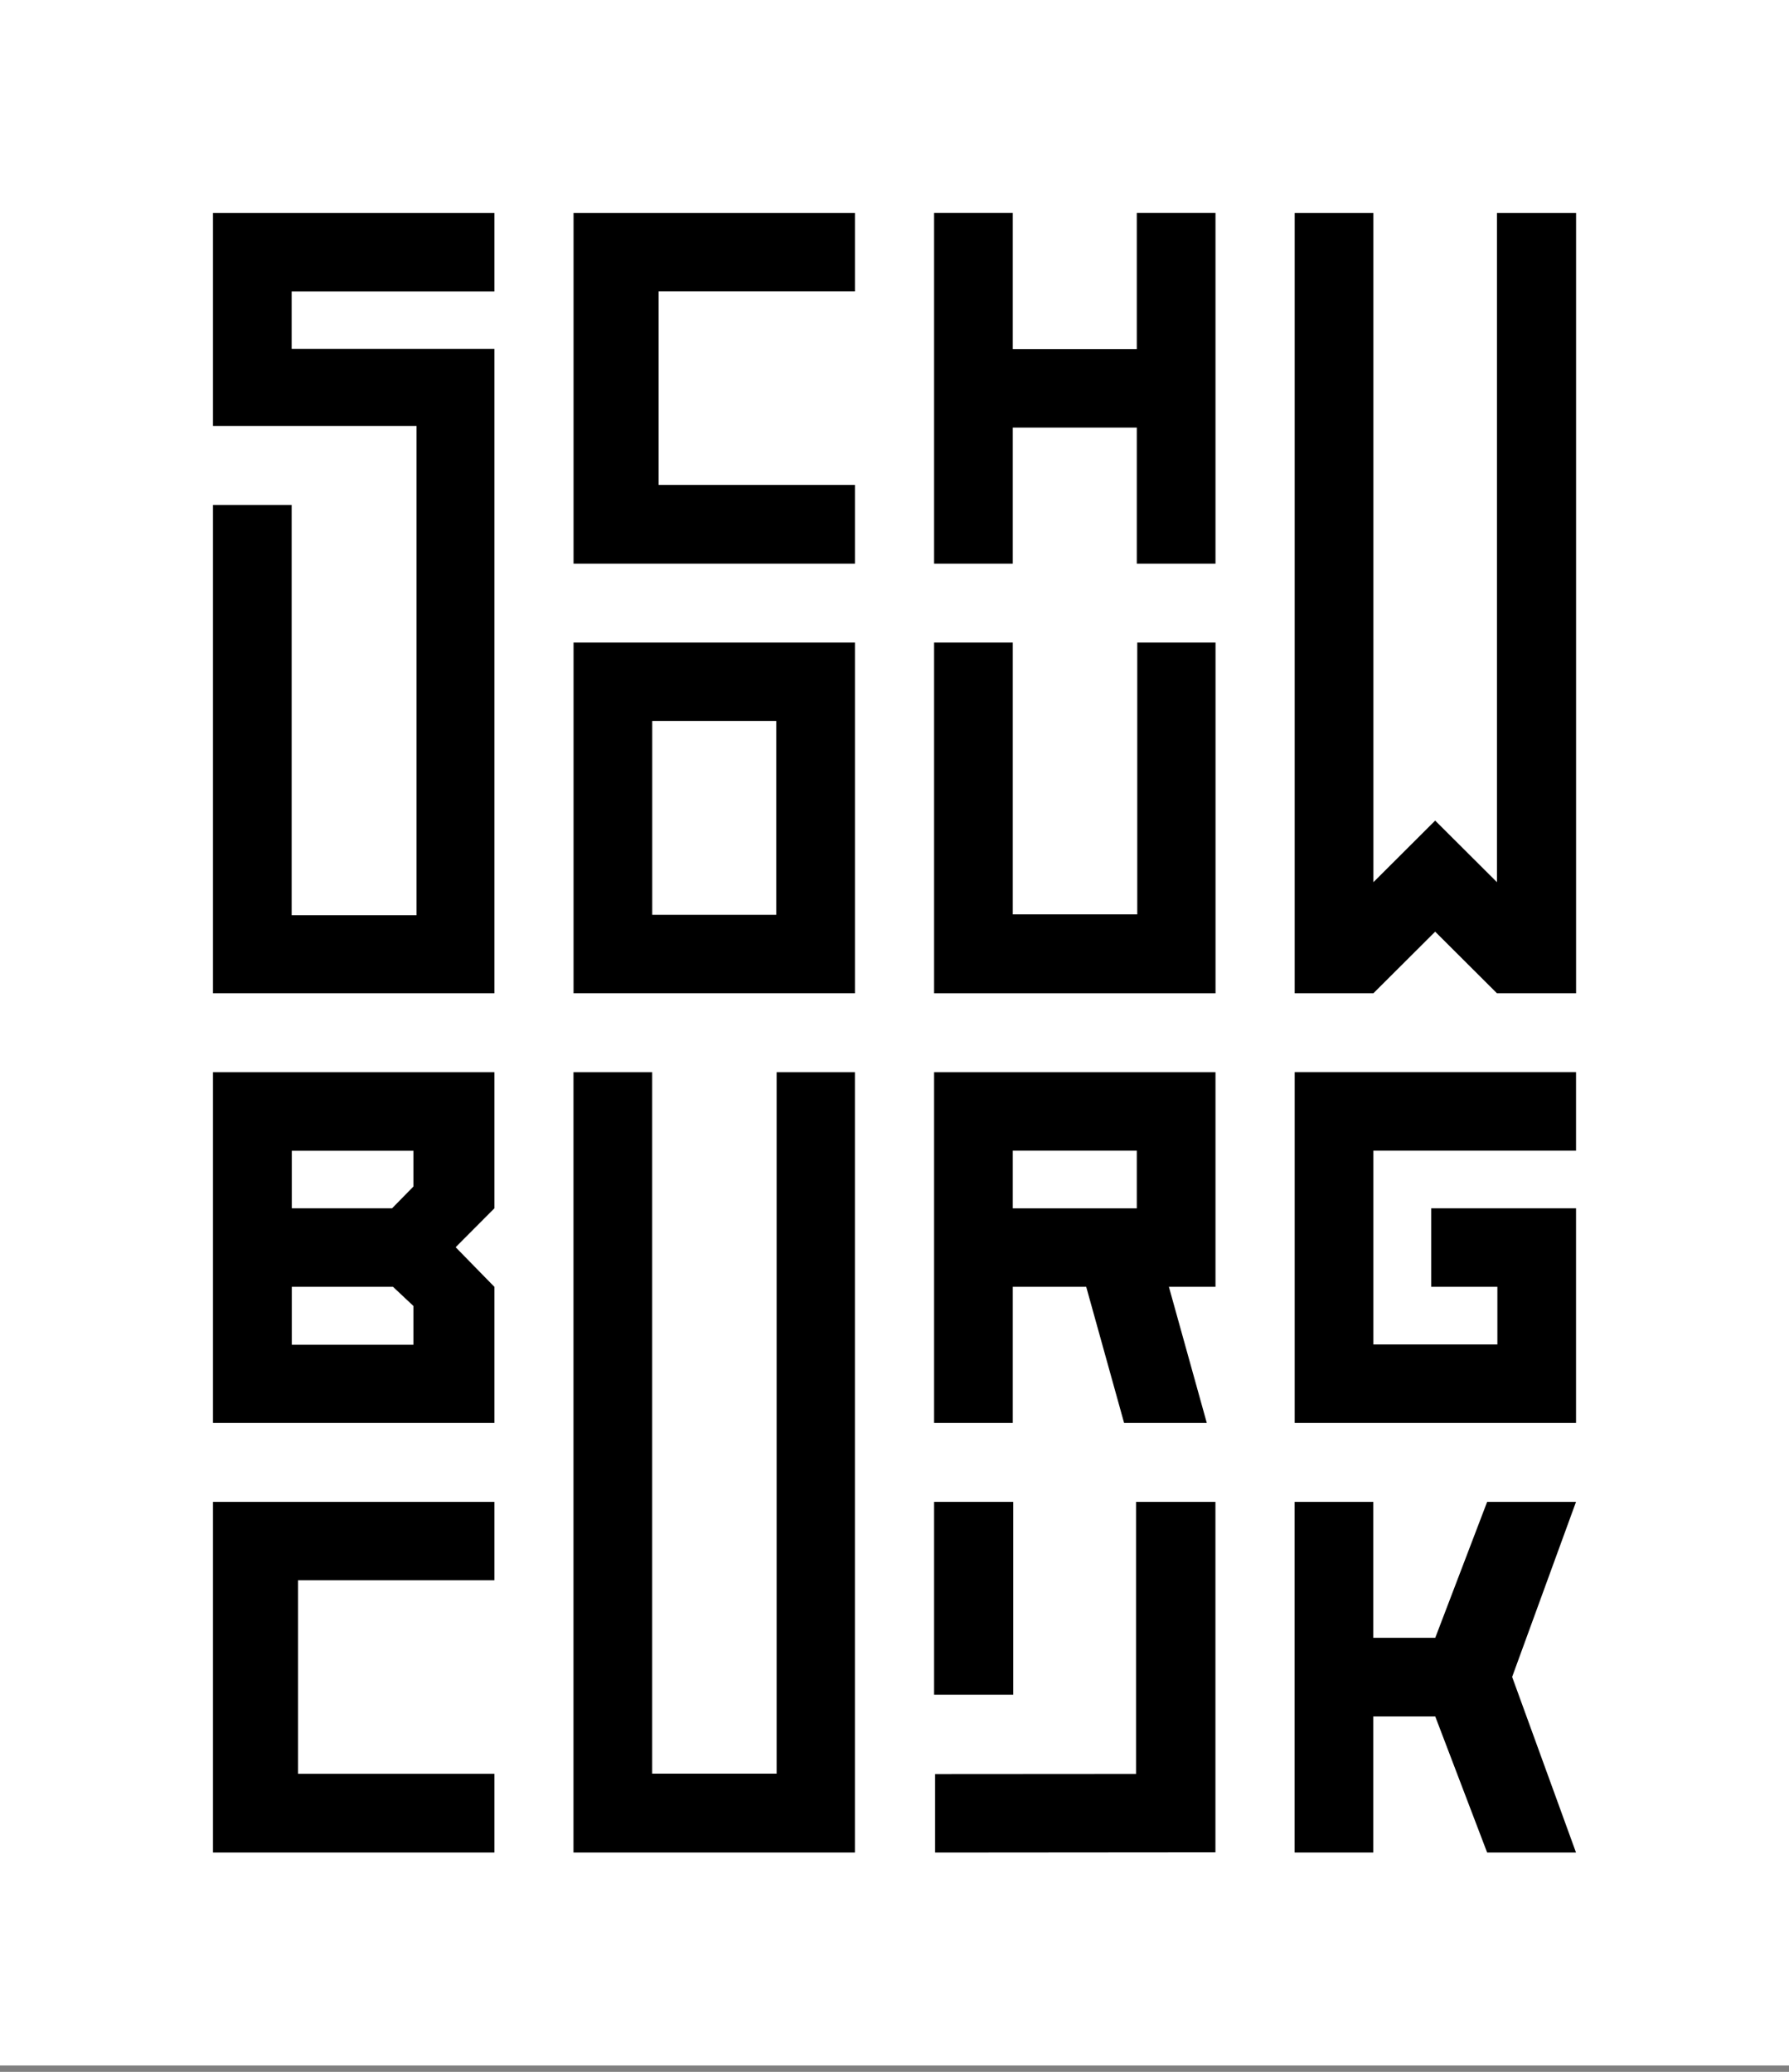<svg width="120" height="139" viewBox="0 0 120 139" fill="none" xmlns="http://www.w3.org/2000/svg">
<rect x="0" y="0" width="120" height="139" fill="#808080" stroke="none"/>
<rect width="120" height="138.571" fill="white"/>
<g clip-path="url(#clip0_6420_131552)">
<path d="M14.286 100.758V124.286H33.161V119.003H19.991V106.016H33.161V100.758H14.286Z" fill="black"/>
<path d="M99.753 100.758L96.272 109.879H92.116V100.758H86.839V124.286H92.116V115.155H96.272L99.753 124.286H105.714L101.429 112.502L105.714 100.758H99.753Z" fill="black"/>
<path d="M76.252 77.197H67.935V81.066H76.252V77.197ZM81.531 71.933V86.33H78.405L80.947 95.461H75.4L72.859 86.33H67.935V95.461H62.656V71.933H81.531Z" fill="black"/>
<path d="M76.252 14.286V23.419H67.935V14.286H62.656V37.813H67.935V28.684H76.252V37.813H81.531V14.286H76.252Z" fill="black"/>
<path d="M33.161 19.552V14.288H14.286V28.58H27.94V61.403H19.564V33.876H14.286V66.636H33.161V23.404H19.564V19.552H33.161Z" fill="black"/>
<path d="M38.471 14.288V37.813H57.346V32.532H44.178V19.545H57.346V14.288H38.471Z" fill="black"/>
<path d="M19.573 86.33H26.36L27.731 87.617V90.218H19.573V86.33ZM19.573 77.203H27.731V79.602L26.299 81.064H19.573V77.203ZM14.286 71.933V95.461H33.161V86.332L30.563 83.675L33.161 81.066V71.933H14.286Z" fill="black"/>
<path d="M43.75 48.374H52.067V61.374H43.75V48.374ZM38.471 66.636H57.346V43.11H38.471V66.636Z" fill="black"/>
<path d="M76.284 43.11V61.345H67.935V43.11H62.656V66.638H81.533V43.11H76.284Z" fill="black"/>
<path d="M52.094 71.933V118.992H43.746V71.933H38.467V124.286H57.344V71.933H52.094Z" fill="black"/>
<path d="M105.718 81.064H96.002V86.33H100.439V90.197H92.122V77.197H105.718V71.931H86.843V95.461H105.718V81.064Z" fill="black"/>
<path d="M67.964 100.758H62.656V113.695H67.964V100.758Z" fill="black"/>
<path d="M62.723 124.286V119.02L76.202 119.011V100.758H81.527V124.271L62.723 124.286Z" fill="black"/>
<path d="M92.124 59.185L92.122 14.288H86.843V66.636H92.124L96.267 62.505L100.41 66.636H105.718V14.288H100.41V59.183L96.267 55.052L92.124 59.185Z" fill="black"/>
</g>
<defs>
<clipPath id="clip0_6420_131552">
<rect width="91.429" height="110" fill="white" transform="translate(14.286 14.286)"/>
</clipPath>
</defs>
</svg>
